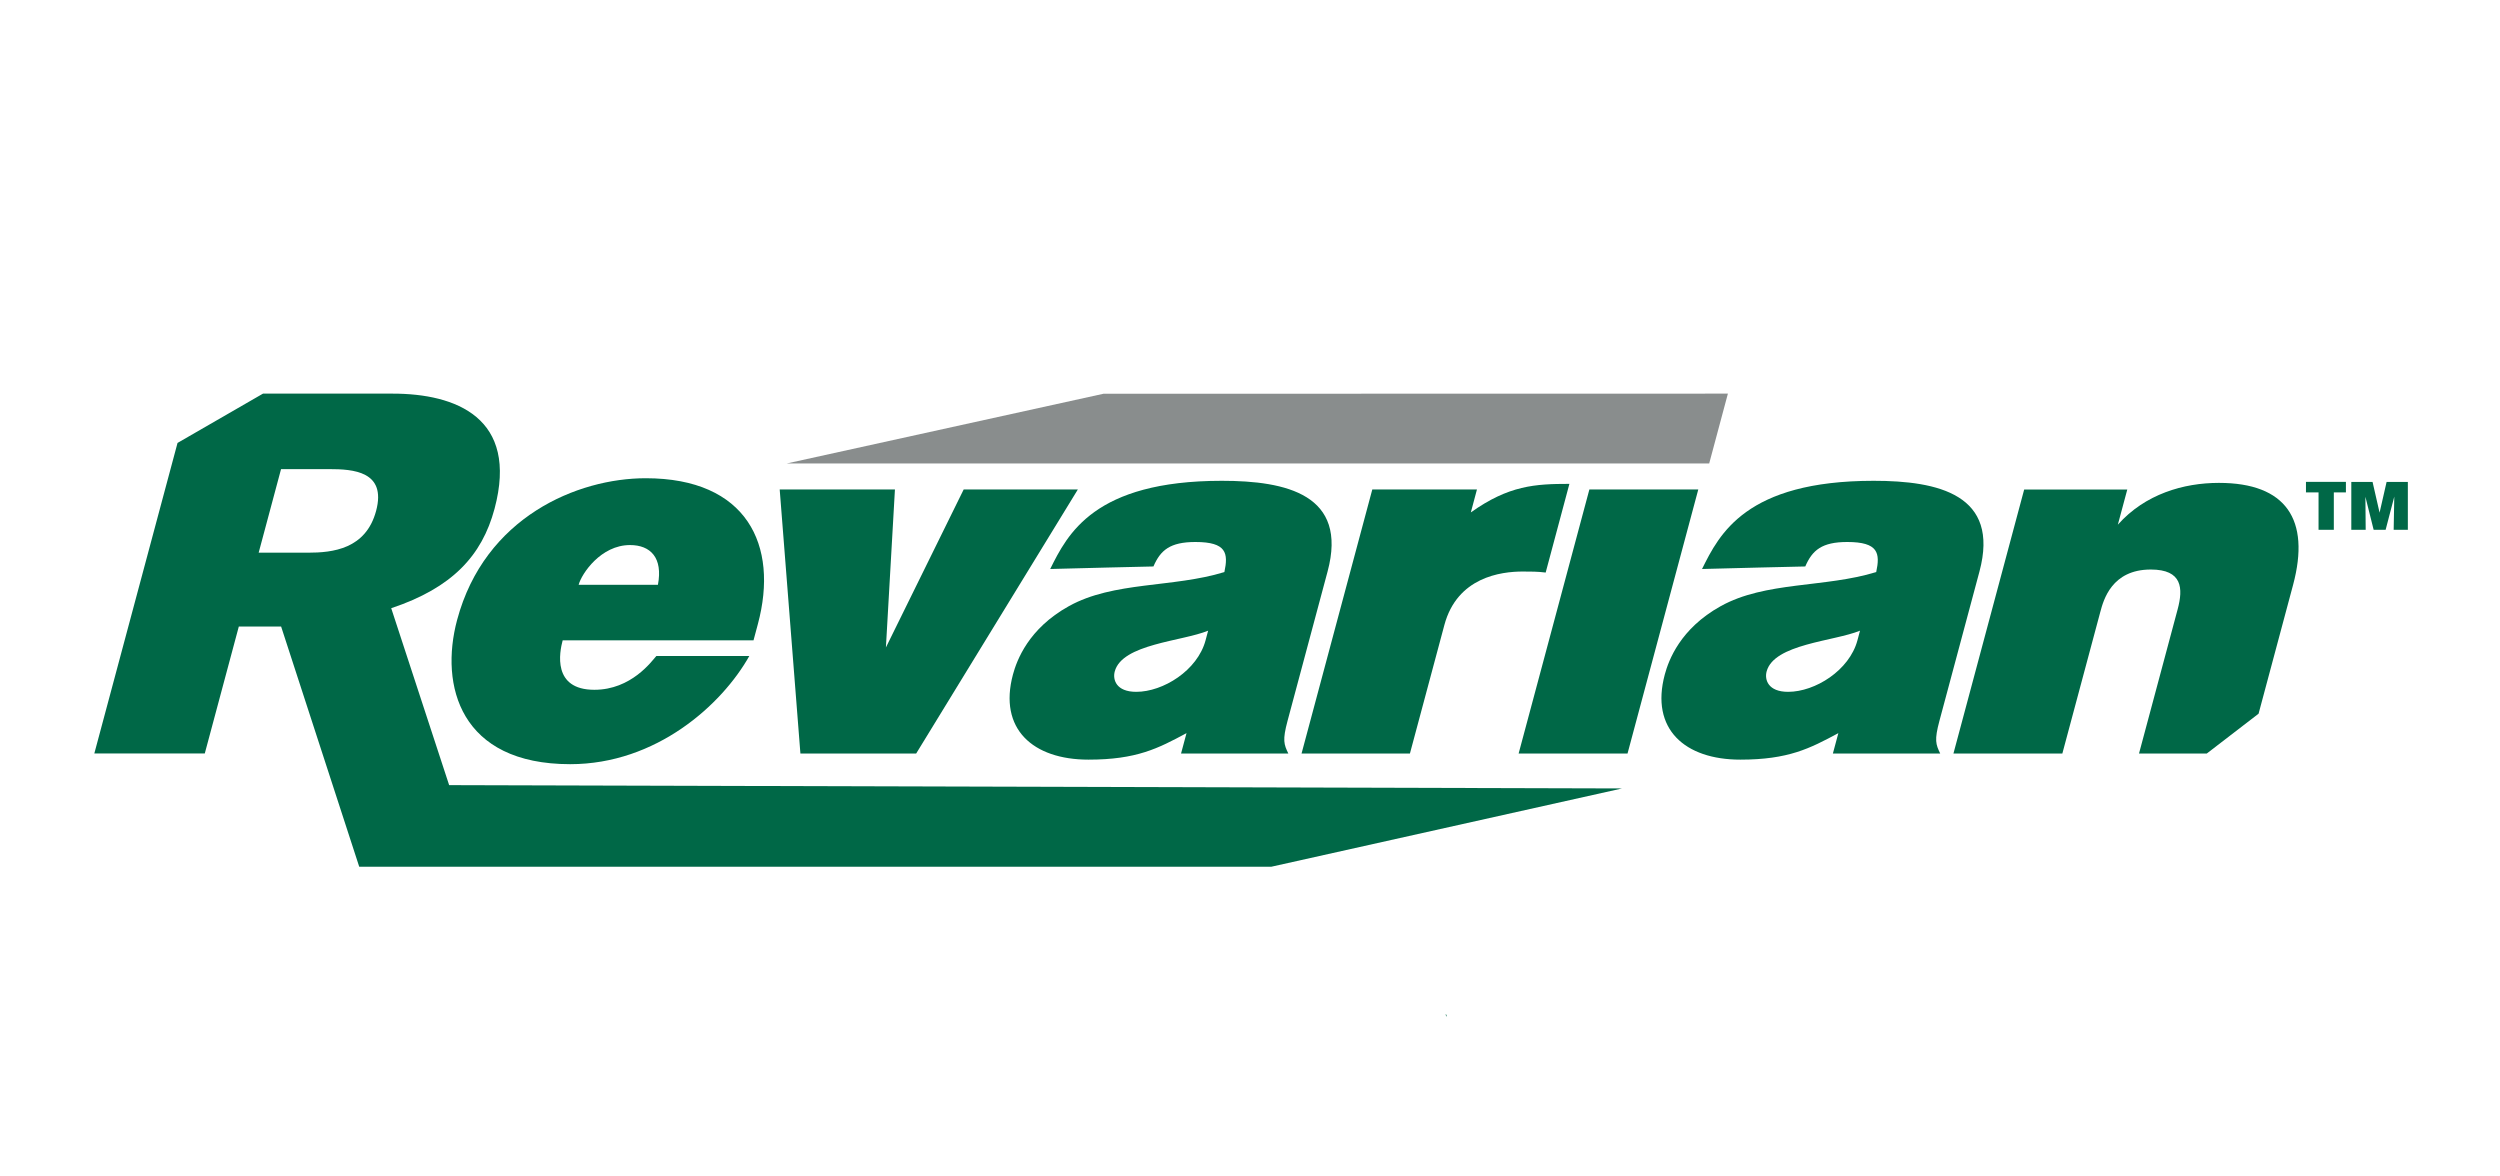 <?xml version="1.0" encoding="utf-8"?>
<!-- Generator: Adobe Illustrator 28.2.0, SVG Export Plug-In . SVG Version: 6.00 Build 0)  -->
<svg version="1.1" id="Layer_1" xmlns="http://www.w3.org/2000/svg" xmlns:xlink="http://www.w3.org/1999/xlink" x="0px" y="0px"
	 viewBox="0 0 612 288" style="enable-background:new 0 0 612 288;" xml:space="preserve">
<style type="text/css">
	.st0{fill:#006848;}
	.st1{fill:#006847;}
	.st2{fill:#898D8D;}
</style>
<path class="st0" d="M2258.97,85.5h45.48v15.75c6.19-7.27,12.48-12.15,18.84-14.66c6.36-2.5,13.82-3.75,22.36-3.75
	c9.05,0,16.79,1.42,23.24,4.24c6.45,2.83,11.93,6.83,16.46,11.99c3.68,4.2,6.2,8.88,7.54,14.05c1.34,5.17,2.01,11.06,2.01,17.69
	v78.98h-45.48v-62.75c0-6.14-0.46-11.1-1.38-14.9c-0.92-3.79-2.56-6.82-4.9-9.08c-2.01-1.94-4.27-3.31-6.78-4.12
	c-2.51-0.81-5.19-1.21-8.04-1.21c-7.71,0-13.61,2.22-17.71,6.66c-4.11,4.44-6.16,10.78-6.16,19.02v66.38h-45.48V85.5z"/>
<g>
	<path class="st1" d="M96.13,96.36c15.4,0,30.91,5.86,24.93,28.2c-3.08,11.48-10.36,19.34-25.29,24.33l14.18,43.31l287.14,0.81
		l-85.89,19.17H87.94l-19.12-58.8H58.46l-8.33,31.07H23.09l20.37-76.02l20.92-12.07H96.13z M75.35,135.3
		c6.08,0,14.21-0.87,16.72-10.23c2.61-9.73-5.67-10.23-11.49-10.23H68.8l-5.48,20.46H75.35z"/>
	<path class="st1" d="M137.74,156.76c-0.77,2.87-2.6,12.1,7.76,12.1c9.06,0,14.06-7.02,15.17-8.27h22.76
		c-6.68,11.91-22.74,26.48-43.85,26.48c-26.92,0-31.99-19.22-27.68-35.31c6.75-25.21,29.48-34.69,46.18-34.69
		c24.72,0,32.63,16.35,27.45,35.69l-1.07,3.99H137.74z M161.06,143.16c1.25-6.61-1.79-9.73-6.84-9.73c-7.12,0-11.84,6.99-12.57,9.73
		H161.06z"/>
	<path class="st1" d="M224.28,184.46h-28.34l-5.07-64.64h28.21l-2.21,38.68l19.04-38.68h27.95L224.28,184.46z"/>
	<path class="st1" d="M289.12,184.46l1.34-4.99c-6.96,3.74-12.22,6.49-24,6.49c-13.59,0-22.07-7.49-18.49-20.84
		c0.94-3.49,3.79-11.23,13.67-16.72c10.96-6.11,25.53-4.49,38.09-8.36c0.98-4.62,0.55-7.36-7.09-7.36c-6.21,0-8.56,2-10.28,5.99
		c0,0-21.75,0.5-25.27,0.62c4.22-8.49,10.7-21.59,42.02-21.59c15.79,0,30.93,3.37,25.88,22.21l-9.8,36.56
		c-1.27,4.74-0.89,5.74,0.19,7.99H289.12z M295.75,154.39c-6.4,2.62-21.06,3.24-22.86,9.98c-0.54,2,0.34,4.99,5.26,4.99
		c6.6,0,14.99-5.24,16.97-12.6L295.75,154.39z"/>
	<path class="st1" d="M378.38,140.16c-2-0.25-3.56-0.25-5.63-0.25c-5.31,0-16.03,1.37-19.17,13.1l-8.43,31.45h-26.53l17.32-64.64
		h25.62l-1.5,5.62c9.28-6.61,15.72-6.99,24.13-6.99L378.38,140.16z"/>
	<path class="st1" d="M371.76,184.46l17.32-64.64h26.66l-17.32,64.64H371.76z"/>
	<path class="st1" d="M448.69,184.46l1.34-4.99c-6.96,3.74-12.22,6.49-24,6.49c-13.59,0-22.07-7.49-18.49-20.84
		c0.94-3.49,3.79-11.23,13.67-16.72c10.96-6.11,25.53-4.49,38.09-8.36c0.98-4.62,0.55-7.36-7.09-7.36c-6.21,0-8.56,2-10.28,5.99
		c0,0-21.75,0.5-25.27,0.62c4.21-8.49,10.7-21.59,42.02-21.59c15.79,0,30.93,3.37,25.89,22.21l-9.8,36.56
		c-1.27,4.74-0.89,5.74,0.19,7.99H448.69z M455.33,154.39c-6.4,2.62-21.06,3.24-22.86,9.98c-0.54,2,0.34,4.99,5.26,4.99
		c6.6,0,14.99-5.24,16.97-12.6L455.33,154.39z"/>
	<path class="st1" d="M523.63,184.46l9.46-35.31c1.37-5.12,1.18-9.73-6.58-9.73c-9.58,0-11.58,7.49-12.35,10.36l-9.3,34.69H478.2
		l17.32-64.64h25.24l-2.31,8.61c6.67-7.49,16.07-10.23,24.74-10.23c16.44,0,22.44,8.98,18.16,24.96l-8.45,31.54l-12.69,9.76H523.63z
		"/>
	<path class="st1" d="M571.32,120.54v9.15h-3.74v-9.15h-3.08v-2.58h9.78v2.58H571.32z M585.97,129.7c0-0.71,0.15-8.13,0.15-8.13
		L584,129.7h-2.93l-2.02-8.09c0,0,0.07,7.42,0.07,8.09h-3.52v-11.73h5.2l1.72,7.53l1.72-7.53h5.2v11.73H585.97z"/>
</g>
<polygon class="st2" points="192.57,113.46 270.13,96.39 422.99,96.36 418.41,113.46 "/>
<polygon class="st1" points="354.07,248.37 353.83,248.37 354.21,248.94 "/>
</svg>

